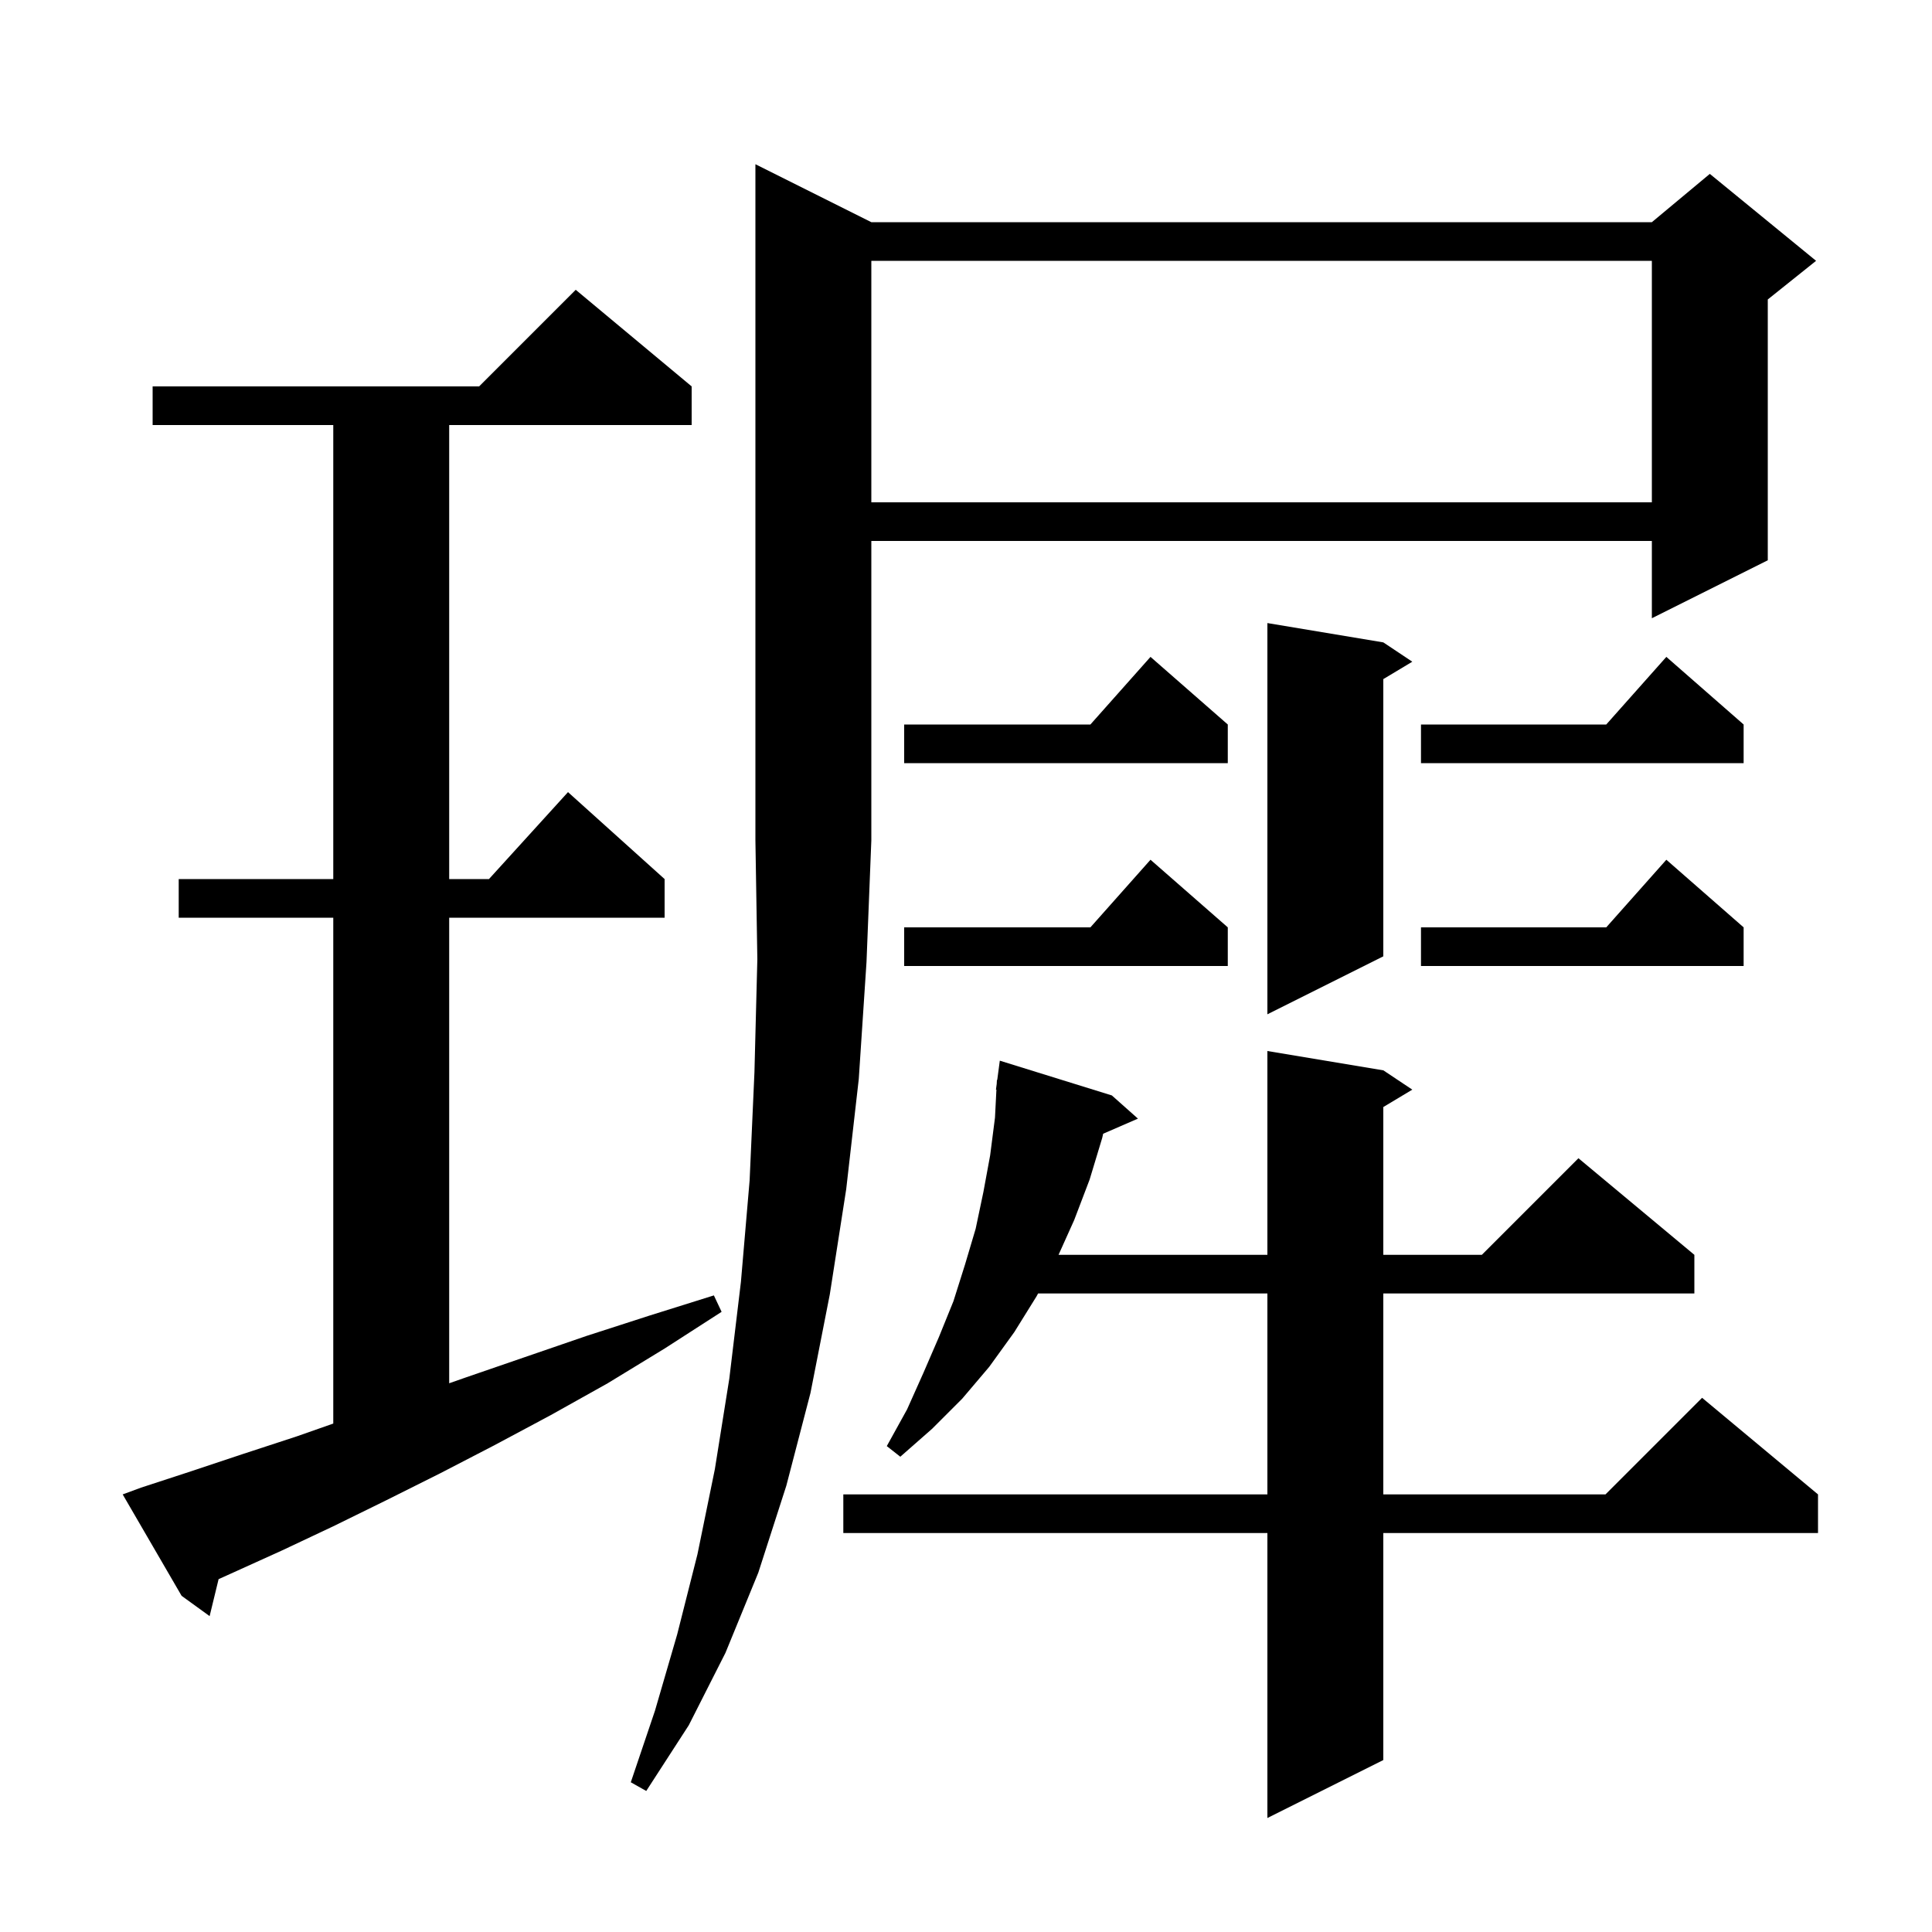 <svg xmlns="http://www.w3.org/2000/svg" xmlns:xlink="http://www.w3.org/1999/xlink" version="1.1" baseProfile="full" viewBox="0 0 200 200" width="200" height="200"><g fill="currentColor"><path d="M 143.2 110.8 L 146.2 112.8 L 143.2 114.6 L 143.2 129.9 L 153.4 129.9 L 163.4 119.9 L 175.4 129.9 L 175.4 133.9 L 143.2 133.9 L 143.2 154.7 L 166.2 154.7 L 176.2 144.7 L 188.2 154.7 L 188.2 158.7 L 143.2 158.7 L 143.2 182.2 L 131.2 188.2 L 131.2 158.7 L 87.3 158.7 L 87.3 154.7 L 131.2 154.7 L 131.2 133.9 L 107.462 133.9 L 107.3 134.2 L 105.0 137.9 L 102.4 141.5 L 99.6 144.8 L 96.5 147.9 L 93.2 150.8 L 91.8 149.7 L 93.9 145.9 L 95.6 142.1 L 97.2 138.4 L 98.7 134.7 L 99.9 130.9 L 101.0 127.2 L 101.8 123.4 L 102.5 119.6 L 103.0 115.7 L 103.149 112.802 L 103.1 112.8 L 103.179 112.206 L 103.2 111.8 L 103.233 111.804 L 103.5 109.8 L 115.1 113.4 L 117.8 115.8 L 114.199 117.363 L 114.1 117.8 L 112.8 122.1 L 111.2 126.3 L 109.58 129.9 L 131.2 129.9 L 131.2 108.8 Z M 90.2 23.0 L 171.0 23.0 L 177.0 18.0 L 188.0 27.0 L 183.0 31.0 L 183.0 58.0 L 171.0 64.0 L 171.0 56.0 L 90.2 56.0 L 90.2 87.0 L 89.7 99.6 L 88.9 111.7 L 87.6 123.1 L 85.9 134.0 L 83.9 144.2 L 81.4 153.8 L 78.5 162.8 L 75.1 171.1 L 71.3 178.6 L 66.9 185.4 L 65.3 184.5 L 67.8 177.1 L 70.1 169.2 L 72.2 160.9 L 74.0 152.1 L 75.5 142.7 L 76.7 132.7 L 77.6 122.2 L 78.1 111.0 L 78.4 99.3 L 78.2 87.0 L 78.2 17.0 Z M 14.6 154.0 L 19.8 152.3 L 25.2 150.5 L 30.7 148.7 L 34.5 147.367 L 34.5 95.0 L 18.5 95.0 L 18.5 91.0 L 34.5 91.0 L 34.5 44.0 L 15.8 44.0 L 15.8 40.0 L 49.6 40.0 L 59.6 30.0 L 71.6 40.0 L 71.6 44.0 L 46.5 44.0 L 46.5 91.0 L 50.618 91.0 L 58.8 82.0 L 68.8 91.0 L 68.8 95.0 L 46.5 95.0 L 46.5 143.195 L 48.2 142.6 L 54.3 140.5 L 60.7 138.3 L 67.2 136.2 L 73.9 134.1 L 74.7 135.8 L 68.8 139.6 L 62.9 143.2 L 57.0 146.5 L 51.2 149.6 L 45.6 152.5 L 40.0 155.3 L 34.5 158.0 L 29.2 160.5 L 23.9 162.9 L 22.629 163.473 L 21.7 167.3 L 18.8 165.2 L 12.7 154.7 Z M 143.2 66.5 L 146.2 68.5 L 143.2 70.3 L 143.2 99.0 L 131.2 105.0 L 131.2 64.5 Z M 180.5 96.0 L 180.5 100.0 L 147.1 100.0 L 147.1 96.0 L 166.278 96.0 L 172.5 89.0 Z M 127.1 96.0 L 127.1 100.0 L 93.6 100.0 L 93.6 96.0 L 112.878 96.0 L 119.1 89.0 Z M 180.5 75.0 L 180.5 79.0 L 147.1 79.0 L 147.1 75.0 L 166.278 75.0 L 172.5 68.0 Z M 127.1 75.0 L 127.1 79.0 L 93.6 79.0 L 93.6 75.0 L 112.878 75.0 L 119.1 68.0 Z M 90.2 27.0 L 90.2 52.0 L 171.0 52.0 L 171.0 27.0 Z "/></g></svg>